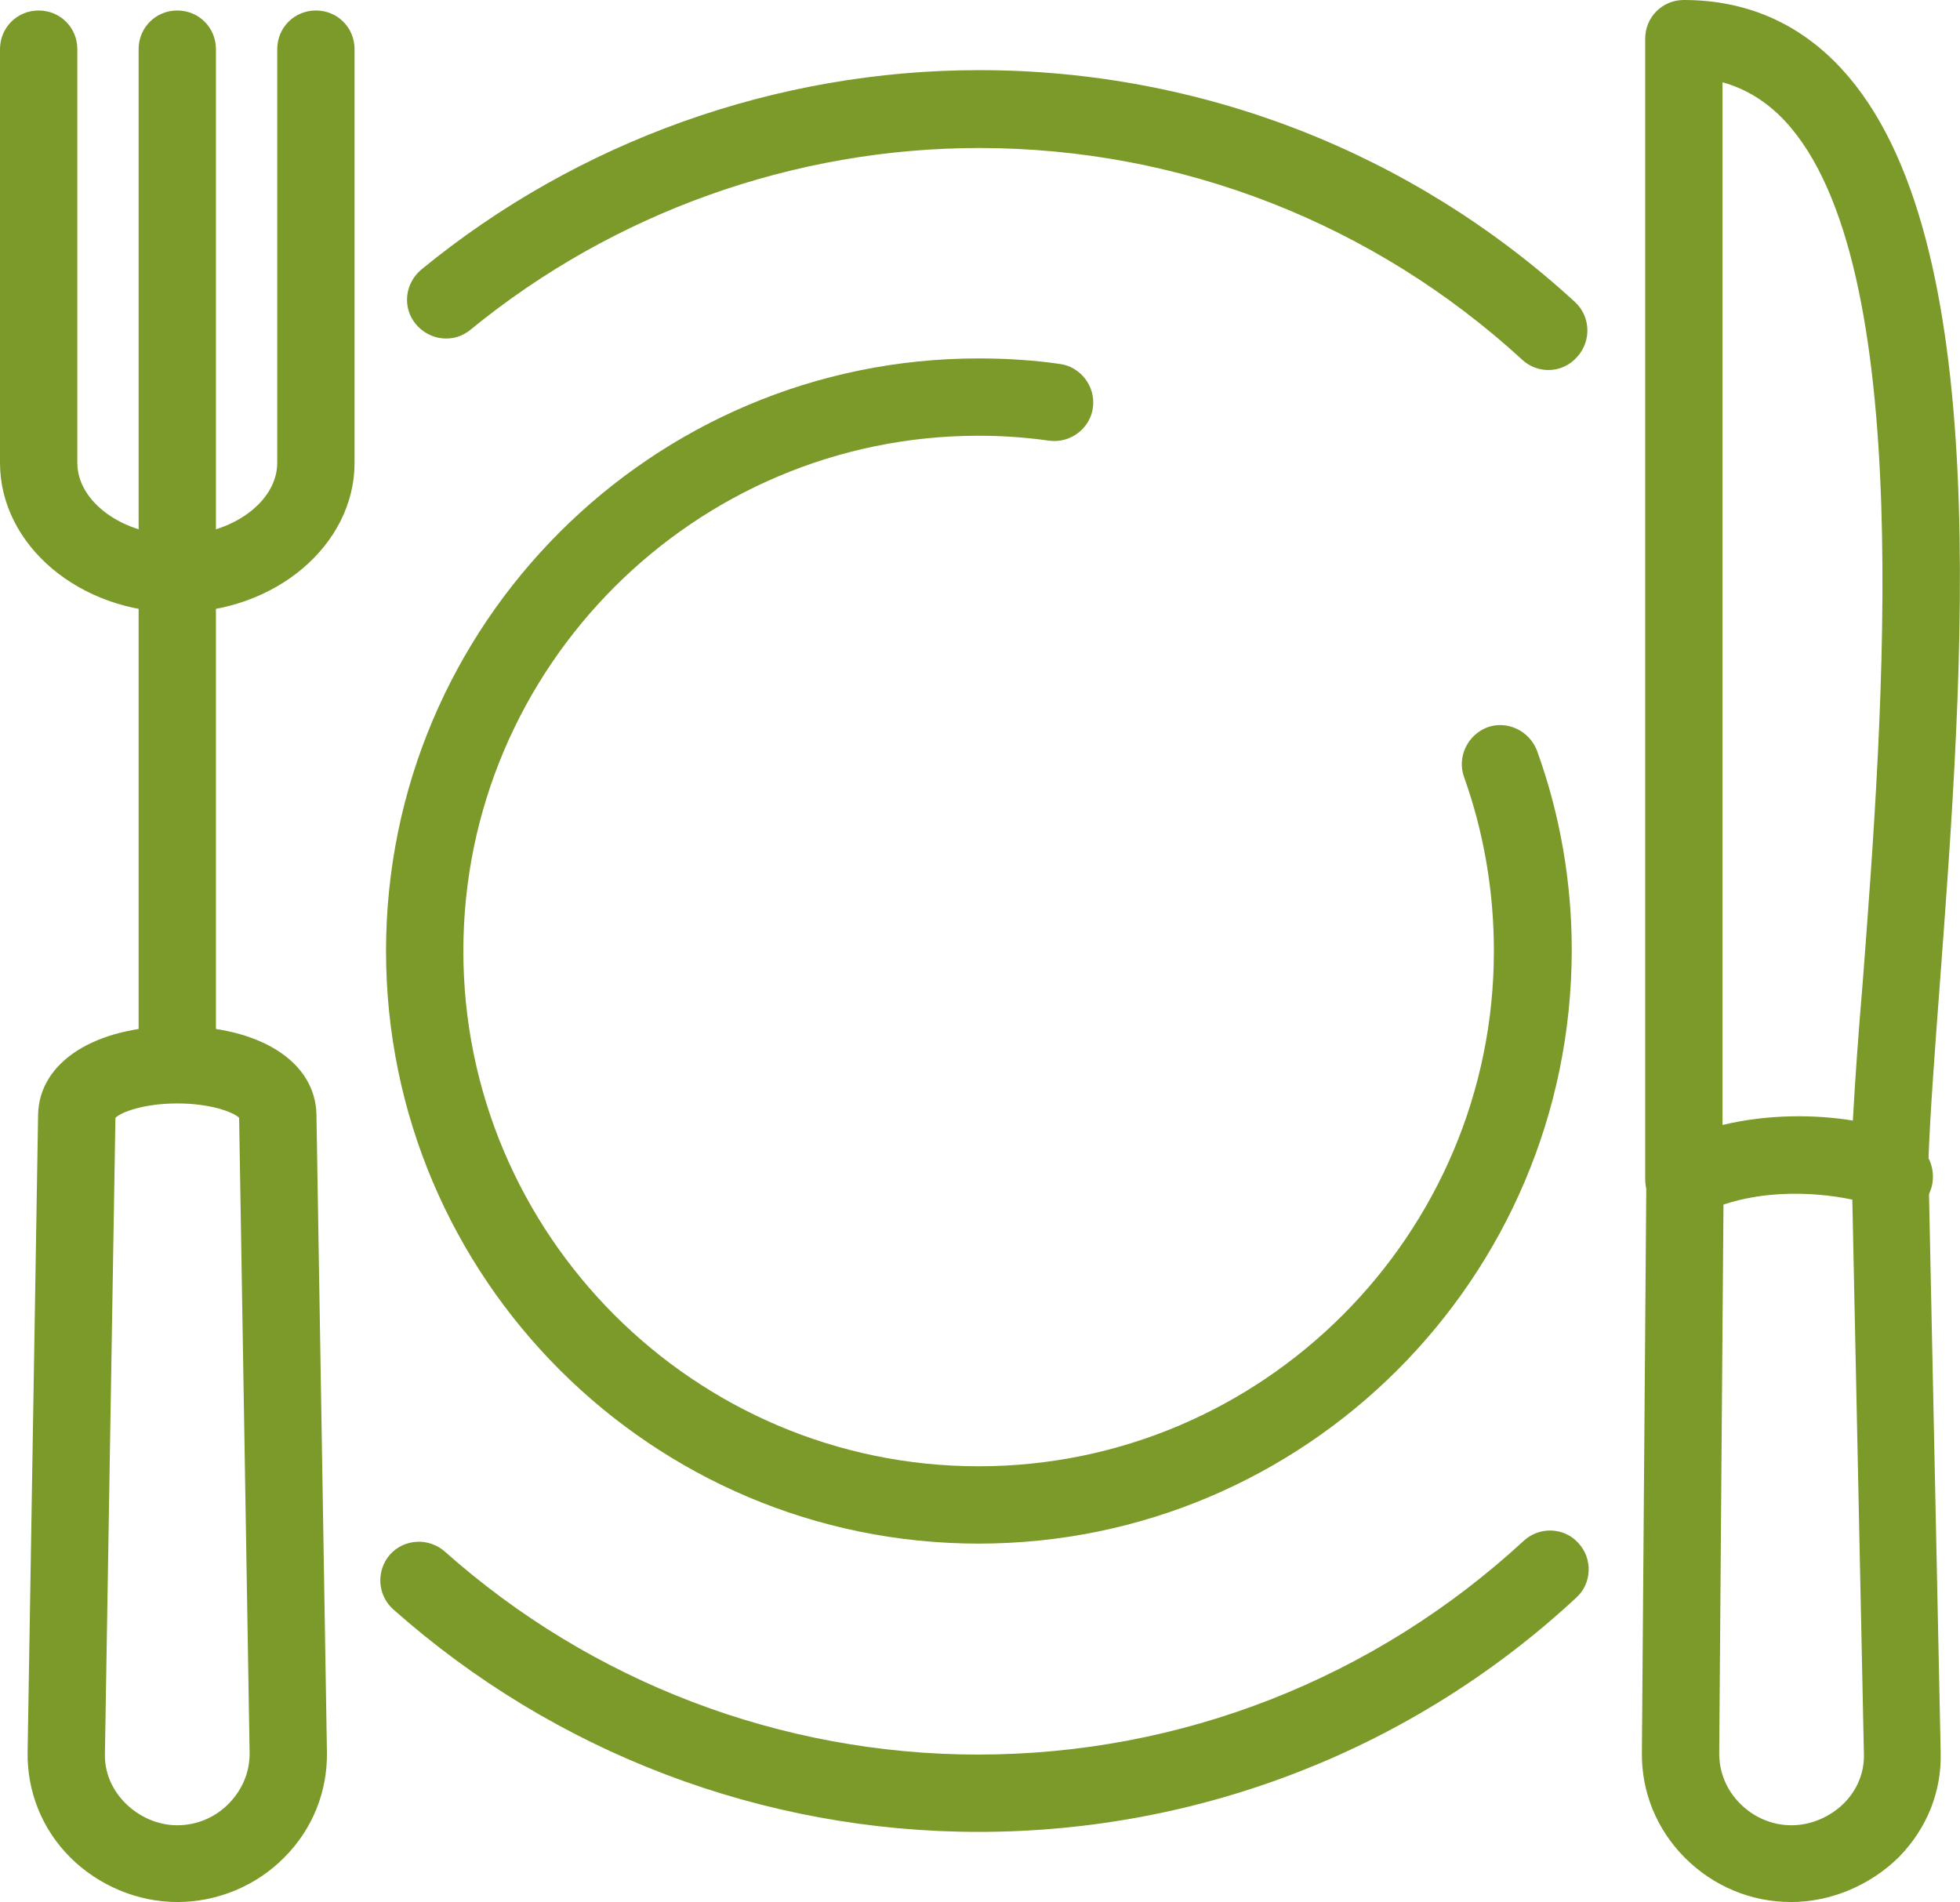 <svg xmlns="http://www.w3.org/2000/svg" xmlns:xlink="http://www.w3.org/1999/xlink" id="Isolationsmodus" x="0px" y="0px" viewBox="0 0 354.9 344.4" style="enable-background:new 0 0 354.9 344.4;" xml:space="preserve"><style type="text/css">	.st0{fill:#7B9A2A;}</style><path class="st0" d="M177.2,331.7c-39.1,0-76.7-14.3-106-40.3c-2.9-2.6-3.1-7-0.6-9.9c2.6-2.9,7-3.1,9.9-0.6  c26.6,23.7,61,36.8,96.6,36.8c36.8,0,71.8-13.8,98.8-38.7c2.8-2.6,7.3-2.5,9.9,0.4c2.6,2.8,2.5,7.3-0.4,9.9  C256,316.6,217.5,331.7,177.2,331.7z"></path><path class="st0" d="M280.4,67c-1.7,0-3.4-0.6-4.7-1.8c-26.9-24.7-61.8-38.4-98.4-38.4c-33.5,0-66.2,11.7-92.1,32.9  c-3,2.5-7.4,2-9.9-1c-2.5-3-2-7.4,1-9.9c28.4-23.3,64.3-36.1,101-36.1c40.1,0,78.4,14.9,107.9,42c2.8,2.6,3,7,0.4,9.9  C284.2,66.2,282.3,67,280.4,67z"></path><path class="st0" d="M177.2,279.5c-59.2,0-107.3-48.1-107.3-107.3c0-59.2,48.1-107.3,107.3-107.3c4.9,0,9.9,0.3,14.7,1  c3.8,0.5,6.5,4.1,6,7.9c-0.5,3.8-4.1,6.5-7.9,6c-4.2-0.6-8.5-0.9-12.8-0.9c-51.4,0-93.3,41.9-93.3,93.3c0,51.4,41.9,93.3,93.3,93.3  c51.4,0,93.3-41.9,93.3-93.3c0-10.8-1.8-21.4-5.4-31.5c-1.3-3.6,0.6-7.6,4.2-9c3.6-1.3,7.6,0.6,9,4.2c4.2,11.6,6.3,23.8,6.3,36.2  C284.5,231.4,236.4,279.5,177.2,279.5z"></path><path class="st0" d="M324.3,344.4c-7.3,0-14.1-2.9-19.2-8c-5.1-5.1-7.9-11.9-7.8-19.1l0.8-103c0-3.9,3.2-6.9,7.1-6.9  c3.9,0,7,3.2,6.9,7.1l-0.8,103c0,3.4,1.3,6.6,3.8,9.1c2.5,2.5,5.8,3.9,9.3,3.9c3.5,0,7-1.5,9.5-4c2.4-2.4,3.7-5.6,3.6-8.9  l-2.2-105.2c-0.1-3.9,3-7.1,6.8-7.1c3.9-0.1,7.1,3,7.1,6.8l2.2,105.2c0.2,7.1-2.5,13.8-7.6,19C338.6,341.4,331.5,344.4,324.3,344.4z  "></path><path class="st0" d="M342.1,220.6c-1.6,0-3.2-0.6-4.5-1.6c-0.5-0.5-1-1-1.4-1.6c-5.4-1.3-17.8-2.8-28.2,2.4c-2.2,1.1-4.7,1-6.8-0.3  c-2.1-1.3-3.3-3.5-3.3-6V7c0-3.9,3.1-7,7-7c11.3,0,20.9,4.2,28.5,12.4c28.1,30.3,22.1,108.9,17.8,166.4c-0.9,12.1-1.7,22.7-2,30.9  c0.8,1.6,1,3.4,0.6,5.1c-0.3,1.1-1.5,4.8-6.4,5.7C343,220.6,342.5,220.6,342.1,220.6z M311.9,14.9v188.8c8.3-2,16.9-1.9,23.6-0.8  c0.4-7.3,1-15.8,1.8-25.2c3.7-48.6,9.9-130-14.1-155.8C319.9,18.4,316.2,16.1,311.9,14.9z"></path><path class="st0" d="M32.1,344.4c-7.2,0-14.3-3-19.4-8.1c-5.1-5.1-7.8-11.9-7.7-19l1.9-115.5c0.2-9.5,10.3-16,25.2-16  c14.9,0,25,6.4,25.2,16l1.9,115.5c0.1,7.1-2.6,13.9-7.7,19C46.4,341.5,39.3,344.4,32.1,344.4z M20.9,202.4L19,317.5  c-0.1,3.3,1.2,6.5,3.7,9c2.5,2.5,5.9,4,9.4,4c3.5,0,6.9-1.4,9.4-4c2.4-2.5,3.7-5.6,3.7-9l-1.9-115.1c-1-1-5.1-2.6-11.2-2.6  C26,199.8,21.9,201.4,20.9,202.4z M13.9,201.9L13.9,201.9L13.9,201.9z"></path><path class="st0" d="M32.1,196c-3.9,0-7-3.1-7-7V8.9c0-3.9,3.1-7,7-7s7,3.1,7,7V189C39.1,192.9,36,196,32.1,196z"></path><path class="st0" d="M32.1,110.9C14.4,110.9,0,98.7,0,83.8V8.9c0-3.9,3.1-7,7-7s7,3.1,7,7v74.9c0,7.1,8.3,13.1,18.1,13.1  s18.1-6,18.1-13.1V8.9c0-3.9,3.1-7,7-7s7,3.1,7,7v74.9C64.2,98.7,49.8,110.9,32.1,110.9z"></path></svg>